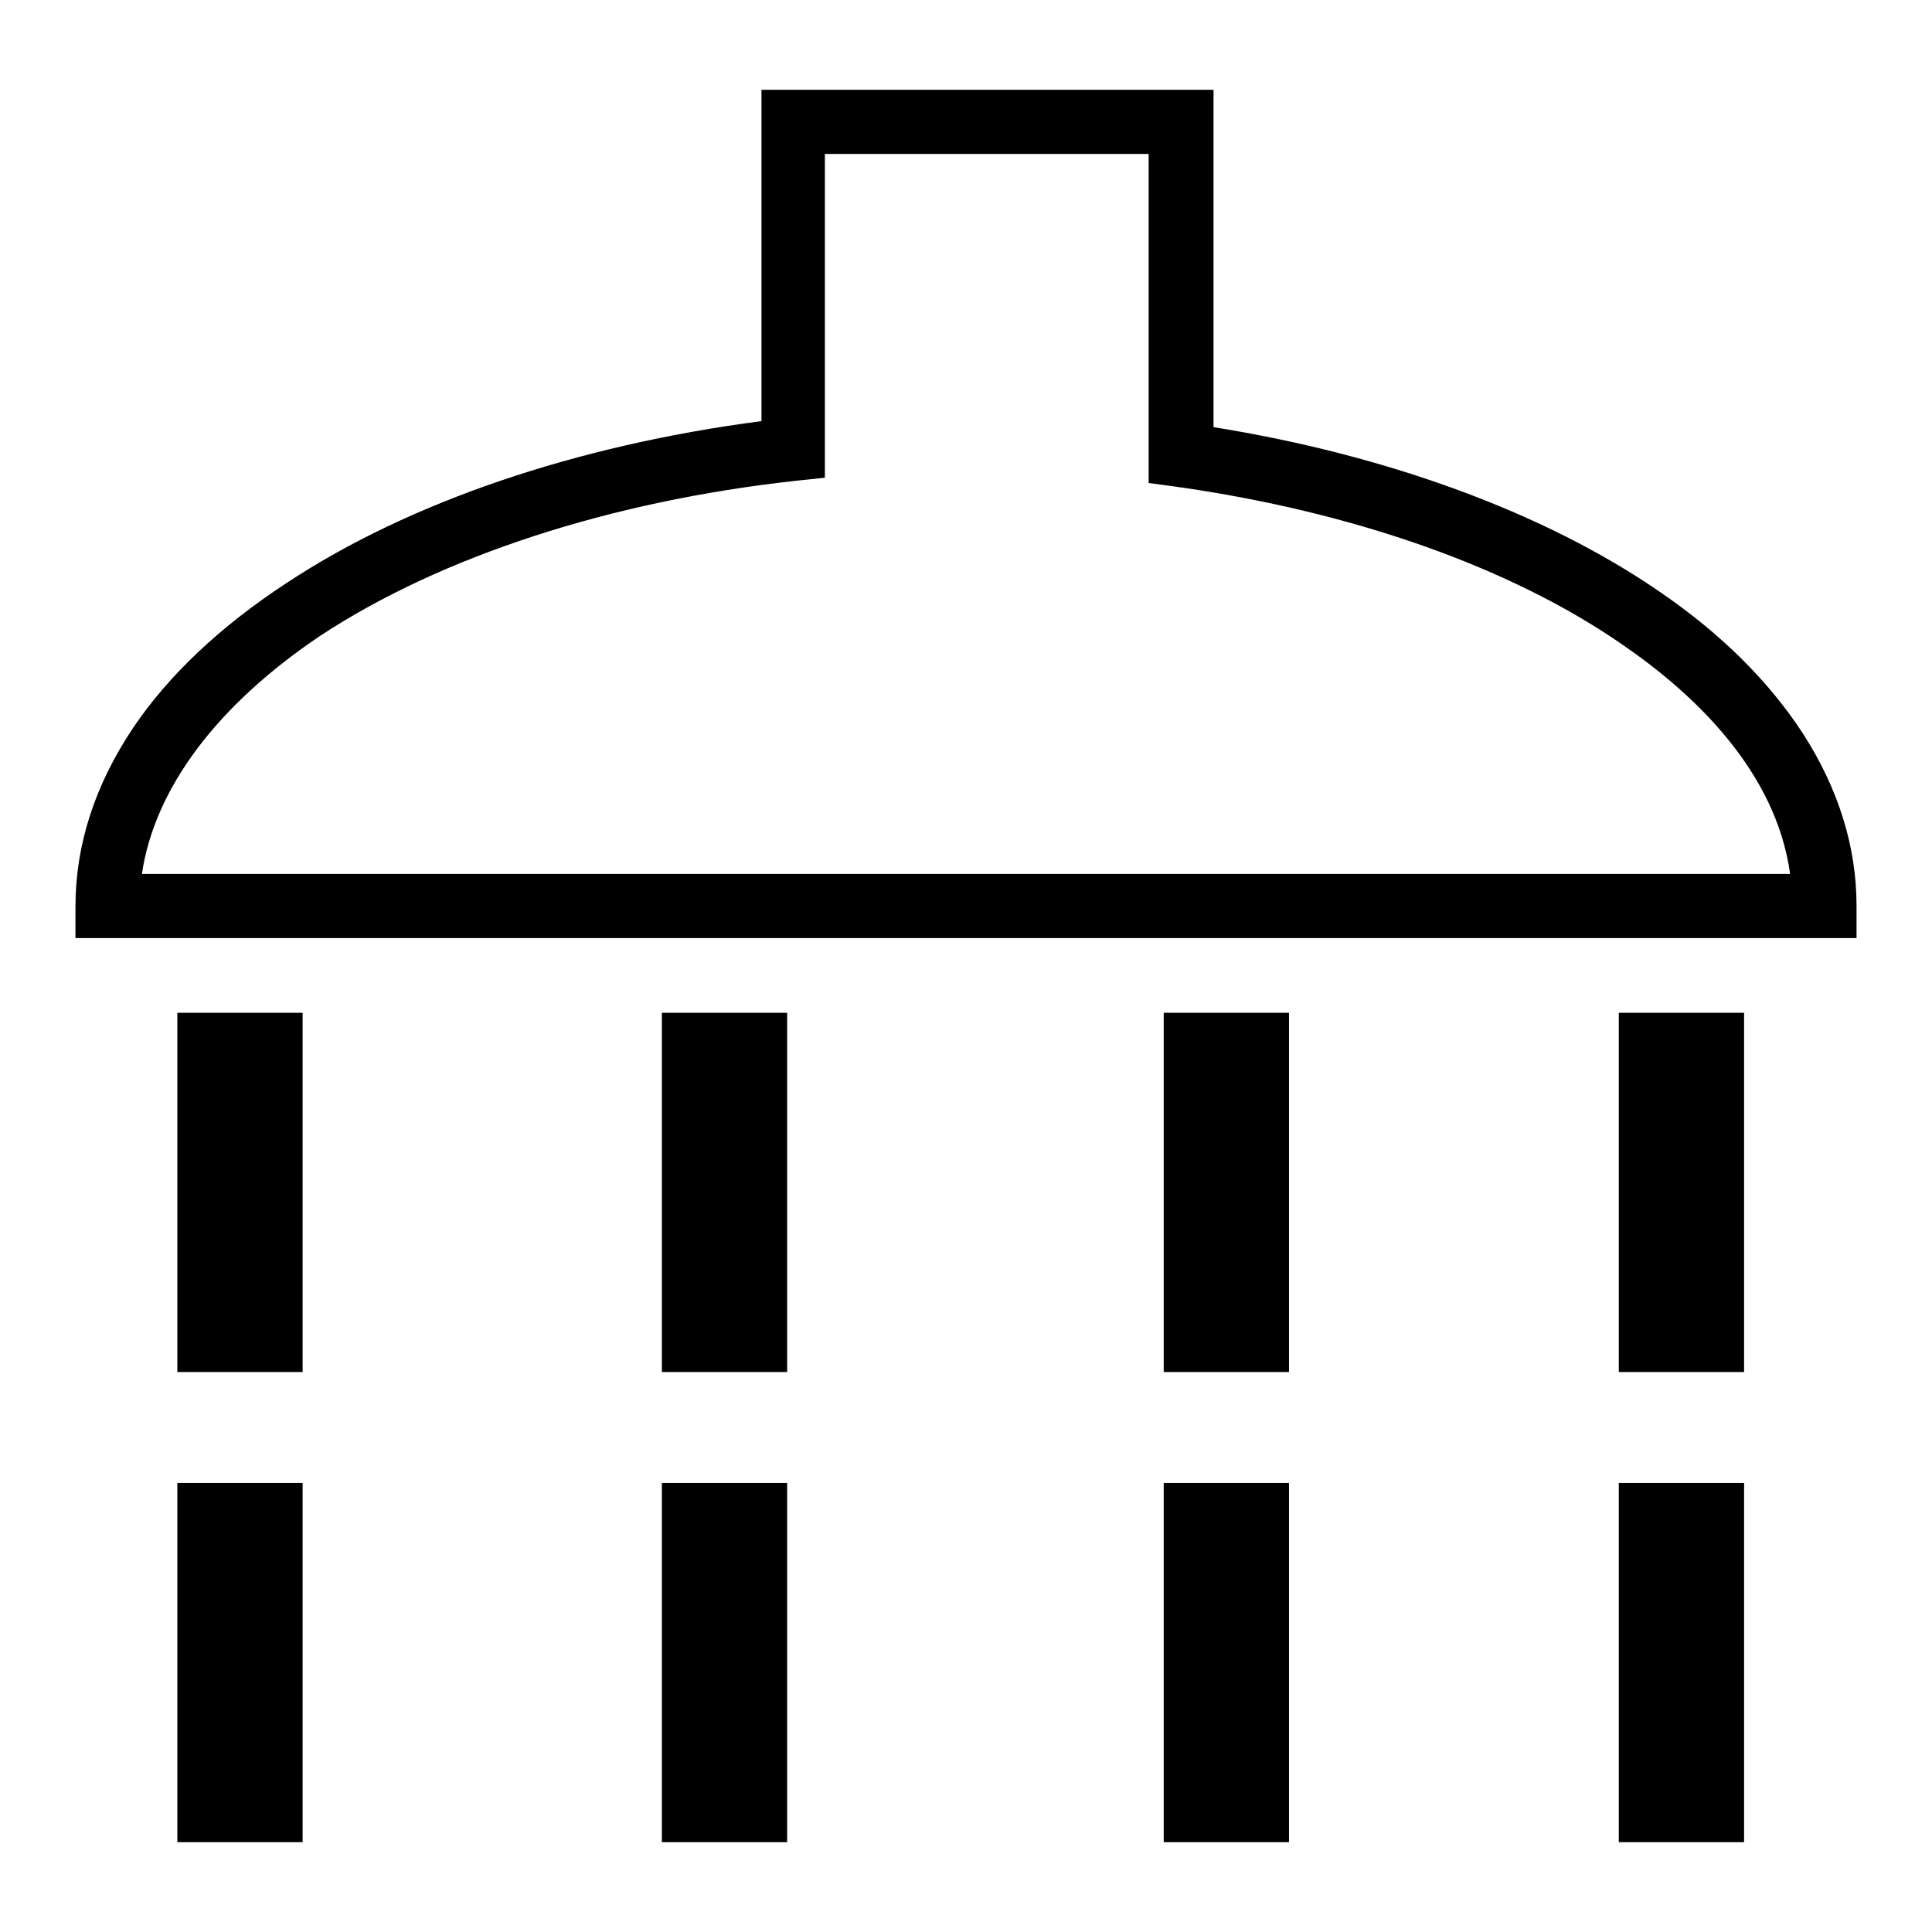 <?xml version="1.0" encoding="utf-8"?>
<!-- Svg Vector Icons : http://www.onlinewebfonts.com/icon -->
<!DOCTYPE svg PUBLIC "-//W3C//DTD SVG 1.1//EN" "http://www.w3.org/Graphics/SVG/1.1/DTD/svg11.dtd">
<svg version="1.1" xmlns="http://www.w3.org/2000/svg" xmlns:xlink="http://www.w3.org/1999/xlink" x="0px" y="0px" viewBox="0 0 256 256" enable-background="new 0 0 256 256" xml:space="preserve">
<g><g><path fill="#000000" d="M246,124.3H10v-4.2c0-8.2,2.6-16.1,7.6-23.6c4.7-7,11.6-13.5,20.3-19.2C54.2,66.5,76.4,59,100.9,55.8V11.9h59.9v44.7c23.1,3.7,44,11.4,59.1,21.8c8.2,5.6,14.5,11.9,19,18.8c4.7,7.3,7.1,15,7.1,22.8V124.3L246,124.3z M18.8,115.8h218.4c-1.9-13.7-12.8-23.9-22.1-30.3c-14.8-10.3-35.8-17.7-59.2-21l-3.7-0.5V20.4h-42.9v42.9l-3.8,0.4c-24.6,2.7-47,10-63,20.5C28.8,93.4,20.5,104.4,18.8,115.8z"/><path fill="#000000" d="M23.5,134.2h16.6v47.6H23.5V134.2z"/><path fill="#000000" d="M23.5,196.5h16.6v47.6H23.5V196.5z"/><path fill="#000000" d="M87.7,134.2h16.6v47.6H87.7V134.2z"/><path fill="#000000" d="M87.7,196.5h16.6v47.6H87.7V196.5z"/><path fill="#000000" d="M154.2,134.2h16.6v47.6h-16.6V134.2z"/><path fill="#000000" d="M154.2,196.5h16.6v47.6h-16.6V196.5z"/><path fill="#000000" d="M214.5,134.2h16.6v47.6h-16.6V134.2z"/><path fill="#000000" d="M214.5,196.5h16.6v47.6h-16.6V196.5z"/></g></g>
</svg>